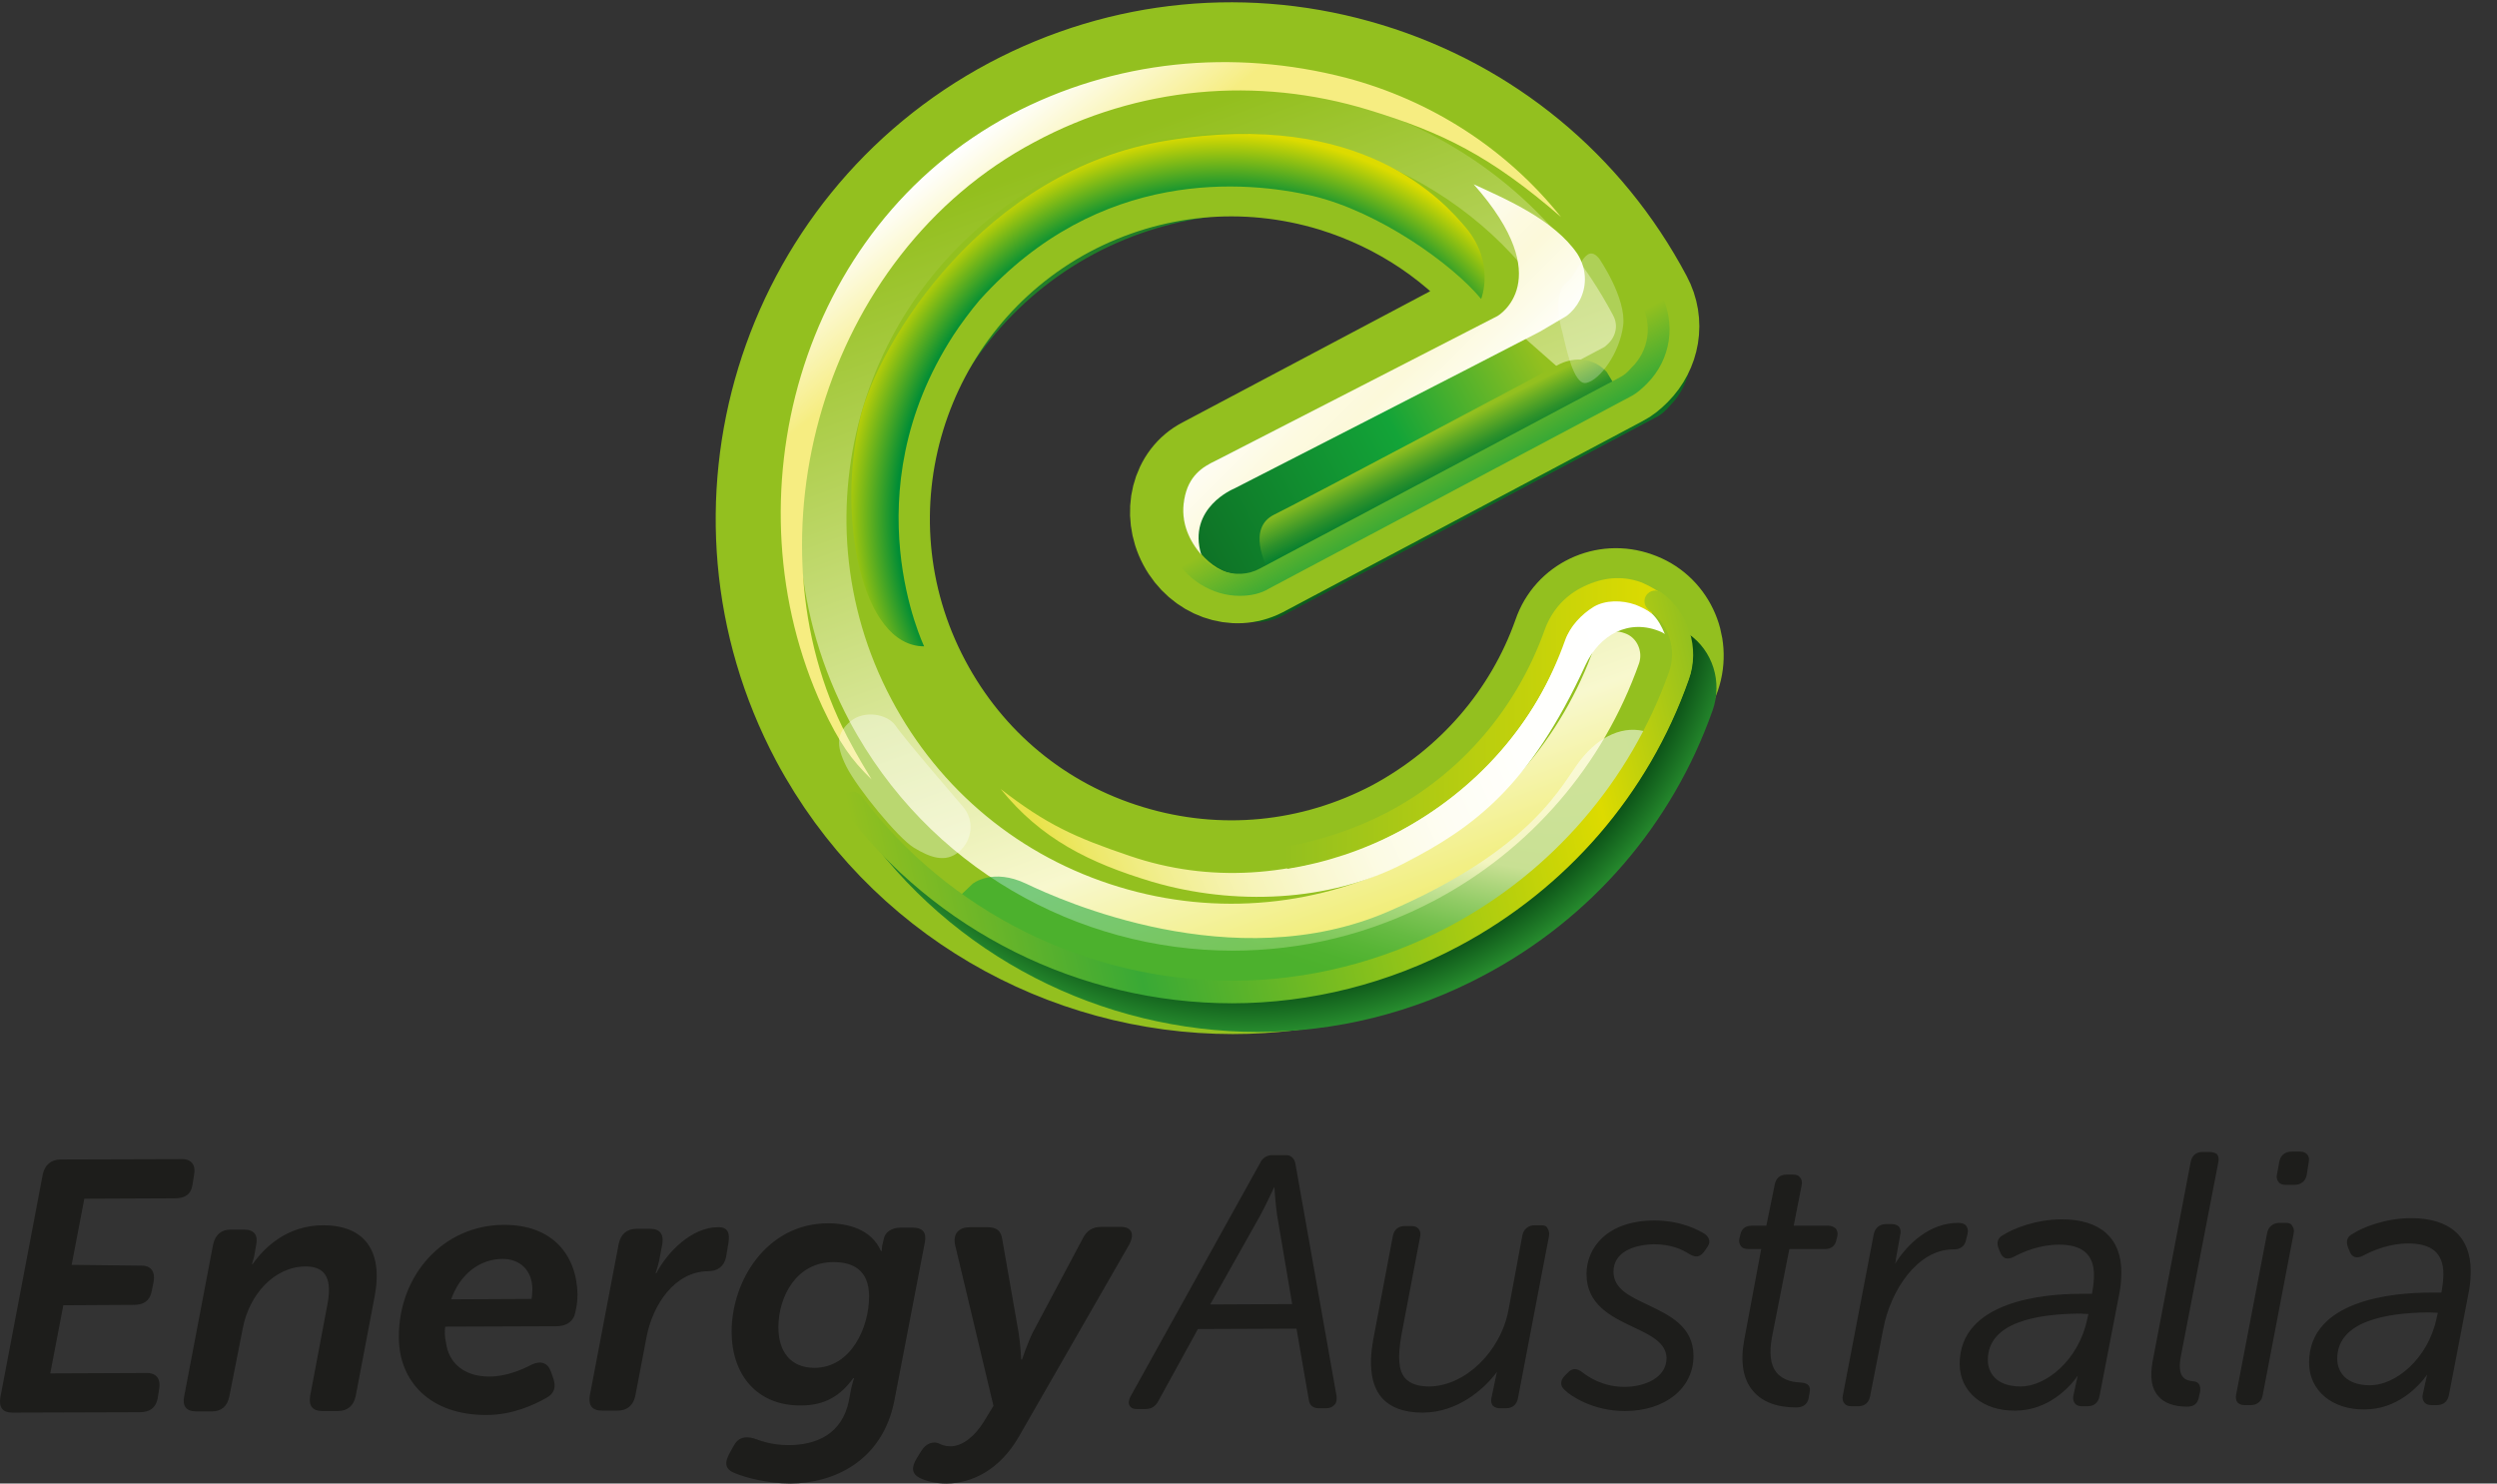 <svg width="69" height="41" viewBox="0 0 69 41" fill="none" xmlns="http://www.w3.org/2000/svg">
<rect x="0" y="0" width="69" height="41" fill="#333333" stroke="none"/>
<path d="M46.851 18.127C46.851 16.939 45.889 15.995 44.72 15.995C43.795 15.995 43.003 16.58 42.702 17.41C41.494 21.032 38.118 23.635 34.138 23.635C29.139 23.635 25.084 19.523 25.084 14.468C25.084 9.394 29.139 5.3 34.138 5.3C36.892 5.3 39.363 6.545 41.023 8.507L33.402 12.393C32.365 12.921 31.95 14.185 32.478 15.222C33.006 16.259 34.27 16.674 35.307 16.146L44.908 11.242C45.927 10.714 46.342 9.469 45.833 8.45C45.87 8.394 45.908 8.356 45.946 8.318C43.739 3.98 39.287 1 34.119 1C26.782 1 20.84 7.036 20.84 14.468C20.84 21.899 26.782 27.935 34.119 27.935C39.816 27.935 44.682 24.295 46.568 19.183C46.757 18.863 46.851 18.504 46.851 18.127Z" fill="url(#paint0_linear_8_7778)"/>
<path d="M45.832 8.129C46.228 8.884 46.058 9.77 45.492 10.336C45.361 10.468 45.228 10.582 45.078 10.676L34.779 16.127C34.194 16.429 33.496 16.335 32.968 15.938C32.987 16.014 33.025 16.089 33.062 16.146C33.534 17.07 34.609 17.448 35.439 17.014L45.738 11.544C45.907 11.468 46.04 11.336 46.153 11.204C46.719 10.638 46.888 9.752 46.492 8.997C46.058 8.186 45.568 7.45 45.002 6.752C45.304 7.205 45.587 7.658 45.832 8.129Z" fill="url(#paint1_linear_8_7778)"/>
<path d="M26.857 20.522C26.687 20.258 26.517 19.975 26.366 19.692C23.952 15.128 25.687 9.45 30.233 7.017C32.44 5.847 34.986 5.602 37.363 6.319C38.834 6.772 40.136 7.545 41.192 8.582L41.286 8.545C40.117 7.092 38.551 6.036 36.741 5.489C34.345 4.753 31.817 4.998 29.611 6.168C25.046 8.601 23.311 14.279 25.744 18.843C26.064 19.447 26.442 20.013 26.857 20.522Z" fill="url(#paint2_radial_8_7778)"/>
<path d="M45.268 16.41C44.325 16.071 43.287 16.561 42.967 17.504C42.175 19.749 40.571 21.578 38.477 22.71C36.233 23.898 33.667 24.144 31.253 23.408C28.82 22.672 26.839 21.031 25.651 18.787C23.199 14.165 24.953 8.412 29.574 5.941C31.819 4.753 34.384 4.508 36.799 5.244C38.628 5.809 40.232 6.885 41.401 8.356L33.215 12.694C32.404 13.109 32.14 14.184 32.611 15.071C33.083 15.957 34.101 16.316 34.912 15.901L44.853 10.619C45.004 10.544 45.136 10.431 45.268 10.299C45.815 9.752 45.985 8.903 45.589 8.167C43.947 5.074 41.194 2.81 37.855 1.792C34.516 0.773 30.97 1.113 27.877 2.754C21.501 6.149 19.068 14.09 22.463 20.484C24.821 24.898 29.367 27.426 34.064 27.426C36.139 27.426 38.232 26.935 40.194 25.898C43.099 24.351 45.287 21.805 46.381 18.711C46.701 17.768 46.211 16.731 45.268 16.41Z" stroke="#93C01F" stroke-width="2.305" stroke-miterlimit="10"/>
<path d="M23.406 20.352C20.577 14.92 22.689 7.054 28.593 3.923C31.442 2.395 34.724 2.093 37.817 3.037C39.854 3.659 41.175 4.3 43.136 5.998C41.627 4.112 39.552 2.773 37.195 2.15C34.063 1.339 30.8 1.66 27.933 3.169C22.048 6.3 20.086 13.807 22.727 19.541C23.199 20.541 23.519 20.994 24.085 21.541C23.897 21.22 23.765 21.031 23.406 20.352Z" fill="url(#paint3_linear_8_7778)"/>
<path d="M31.838 24.37C34.083 25.031 36.723 24.936 38.798 23.861C40.741 22.861 42.269 21.73 43.816 18.372C44.193 17.561 45.004 17.071 45.909 17.467C46.023 17.523 45.909 17.467 46.004 17.523C45.834 17.108 45.589 16.731 44.91 16.618C44.004 16.467 43.438 17.071 43.137 17.919C42.231 20.523 39.986 22.446 37.968 23.295C35.724 24.238 33.422 24.408 31.215 23.654C29.706 23.144 28.914 22.786 27.651 21.805C28.763 23.182 30.084 23.842 31.838 24.37Z" fill="url(#paint4_linear_8_7778)"/>
<path opacity="0.55" d="M26.875 24.427C26.875 24.427 27.422 23.974 28.366 24.427C29.309 24.879 34.081 27.03 38.344 25.2C42.418 23.446 43.172 21.635 43.682 20.994C44.191 20.352 44.87 20.013 45.549 20.239C45.549 20.239 44.21 23.37 40.871 25.294C38.004 26.954 34.647 27.954 30.025 26.52C27.404 25.577 26.498 24.785 26.498 24.785L26.875 24.427Z" fill="url(#paint5_radial_8_7778)"/>
<path d="M41.439 8.733L33.46 12.807C32.743 13.185 32.498 14.109 32.913 14.901C33.328 15.675 34.12 16.127 34.837 15.769L43.966 10.959" fill="url(#paint6_linear_8_7778)"/>
<path d="M35.005 15.656C35.005 15.656 34.44 14.599 35.213 14.222C35.986 13.845 43.079 10.072 43.079 10.072C43.079 10.072 43.814 9.657 44.399 10.28L44.569 10.563L35.005 15.656Z" fill="url(#paint7_linear_8_7778)"/>
<path d="M40.929 8.262C40.929 8.262 41.325 7.281 40.514 6.3C39.892 5.564 37.647 2.999 32.252 3.886C27.178 4.697 24.292 9.469 23.783 11.506C23.104 14.26 23.802 17.863 25.537 17.863C25.537 17.863 23.5 13.656 26.348 9.261C26.518 8.997 26.839 8.563 27.065 8.299C30.385 4.602 34.459 4.998 36.27 5.413C38.1 5.847 40.137 7.3 40.929 8.262Z" fill="url(#paint8_radial_8_7778)"/>
<path d="M46.663 17.523C46.795 17.901 46.814 18.353 46.663 18.768C45.55 21.918 43.306 24.521 40.344 26.087C38.345 27.143 36.213 27.652 34.101 27.652C30.159 27.652 26.311 25.898 23.745 22.767C26.292 26.445 30.46 28.52 34.761 28.52C36.874 28.52 39.024 28.011 41.005 26.954C43.966 25.389 46.211 22.786 47.323 19.636C47.606 18.844 47.323 17.976 46.663 17.523Z" fill="url(#paint9_radial_8_7778)"/>
<path d="M34.251 16.467C33.516 16.467 32.78 16.033 32.384 15.297C32.308 15.146 32.365 14.958 32.516 14.882C32.667 14.807 32.855 14.864 32.931 15.014C33.308 15.75 34.157 16.071 34.817 15.712L44.758 10.431C44.871 10.374 44.965 10.299 45.078 10.167C45.569 9.695 45.663 8.978 45.361 8.394C45.267 8.224 45.173 8.054 45.078 7.903C45.003 7.752 45.041 7.564 45.191 7.488C45.342 7.394 45.531 7.451 45.606 7.601L45.889 8.111C46.323 8.941 46.172 9.94 45.512 10.601C45.399 10.714 45.248 10.865 45.022 10.978L35.081 16.259C34.836 16.41 34.553 16.467 34.251 16.467Z" fill="url(#paint10_linear_8_7778)"/>
<path d="M35.572 24.012L35.478 23.408C36.477 23.238 37.439 22.918 38.345 22.446C40.382 21.371 41.91 19.579 42.683 17.41C42.872 16.882 43.249 16.448 43.777 16.203C44.286 15.958 44.815 15.901 45.343 16.09C45.475 16.146 45.607 16.203 45.871 16.373L45.645 16.957C45.513 16.844 45.286 16.75 45.192 16.712C44.815 16.58 44.362 16.58 44.041 16.769C43.702 16.976 43.381 17.316 43.249 17.693C42.438 19.994 40.797 21.843 38.628 22.993C37.666 23.503 36.628 23.842 35.572 24.012Z" fill="url(#paint11_linear_8_7778)"/>
<path d="M34.045 27.728C29.838 27.728 25.821 25.728 23.312 22.371C23.218 22.239 23.236 22.05 23.369 21.937C23.501 21.843 23.689 21.862 23.802 21.994C26.198 25.2 30.046 27.105 34.064 27.105C36.138 27.105 38.213 26.577 40.062 25.596C42.891 24.087 45.041 21.598 46.117 18.579C46.343 17.957 46.117 17.24 45.57 16.863C45.438 16.769 45.4 16.58 45.494 16.448C45.589 16.316 45.777 16.278 45.909 16.373C46.664 16.92 46.984 17.919 46.664 18.787C45.551 21.956 43.287 24.559 40.326 26.143C38.383 27.181 36.214 27.728 34.045 27.728Z" fill="url(#paint12_linear_8_7778)"/>
<path d="M42.551 9.167C40.665 10.148 34.101 13.505 34.101 13.505C34.101 13.505 32.799 14.034 33.196 15.335C32.875 14.958 32.611 14.448 32.724 13.807C32.837 13.147 33.233 12.902 33.592 12.732C33.969 12.543 41.382 8.733 41.382 8.733C41.382 8.733 43.079 7.752 40.722 5.093C41.627 5.508 42.947 6.074 43.589 7.017C43.721 7.224 43.796 7.469 43.796 7.715C43.796 8.13 43.589 8.507 43.287 8.733L42.551 9.167Z" fill="url(#paint13_linear_8_7778)"/>
<path opacity="0.36" d="M26.611 22.295C26.932 22.672 26.875 23.219 26.498 23.54C26.121 23.861 25.687 23.691 25.253 23.427C24.819 23.163 23.688 21.786 23.386 21.182C23.084 20.578 23.122 20.258 23.499 19.937C23.876 19.616 24.518 19.73 24.744 20.05C24.951 20.371 26.611 22.295 26.611 22.295Z" fill="white"/>
<path opacity="0.25" d="M44.192 7.149C44.192 7.149 44.947 8.243 44.853 8.997C44.758 9.752 44.211 10.506 43.834 10.582C43.476 10.657 43.268 9.563 43.174 9.186C43.061 8.808 42.947 8.054 43.287 7.809C43.627 7.564 43.796 6.658 44.192 7.149Z" fill="white"/>
<path d="M4.837 33.118C5.1 33.118 5.275 33.02 5.319 32.746L5.362 32.472C5.417 32.21 5.297 32.035 5.034 32.035L1.673 32.045C1.411 32.045 1.235 32.199 1.181 32.462L0.009 38.624C-0.034 38.898 0.075 39.041 0.338 39.041L3.863 39.03C4.125 39.03 4.301 38.92 4.355 38.657L4.399 38.384C4.443 38.121 4.333 37.946 4.06 37.946L1.389 37.957L1.75 36.074L3.699 36.063C3.972 36.063 4.136 35.953 4.191 35.691L4.246 35.417C4.29 35.154 4.18 34.979 3.917 34.979L1.98 34.957L2.33 33.129L4.837 33.118ZM8.931 33.863C7.946 33.863 7.311 34.465 6.983 34.935H6.961C6.961 34.935 7.004 34.815 7.026 34.706L7.081 34.388C7.136 34.136 7.015 33.983 6.753 33.983H6.37C6.107 33.983 5.943 34.136 5.888 34.399L5.089 38.592C5.034 38.865 5.154 39.008 5.417 39.008H5.855C6.118 39.008 6.282 38.865 6.337 38.592L6.709 36.709C6.884 35.778 7.585 35.001 8.449 35.001C9.062 35.001 9.172 35.428 9.041 36.085L8.57 38.581C8.526 38.854 8.636 38.997 8.909 38.997H9.336C9.599 38.997 9.774 38.854 9.829 38.581L10.354 35.822C10.595 34.541 10.048 33.863 8.931 33.863ZM13.912 33.852C12.237 33.863 11.011 35.253 11.022 36.961C11.022 38.176 11.887 39.117 13.452 39.106C14.164 39.106 14.766 38.822 15.094 38.636C15.324 38.515 15.368 38.329 15.291 38.099L15.226 37.913C15.138 37.661 14.941 37.596 14.689 37.716C14.415 37.858 13.989 38.044 13.518 38.044C12.806 38.044 12.39 37.65 12.325 37.103C12.292 36.961 12.281 36.829 12.303 36.665L15.357 36.654C15.63 36.654 15.784 36.556 15.871 36.37C15.915 36.216 15.959 36.008 15.959 35.778C15.937 34.673 15.258 33.841 13.912 33.852ZM14.689 35.899L12.467 35.91C12.708 35.22 13.255 34.793 13.89 34.793C14.361 34.793 14.711 35.1 14.711 35.636C14.711 35.757 14.689 35.899 14.689 35.899ZM20.13 34.344C20.174 34.071 20.108 33.907 19.834 33.917C19.123 33.917 18.444 34.596 18.137 35.187H18.116C18.116 35.187 18.17 35.034 18.214 34.848L18.302 34.377C18.345 34.114 18.236 33.961 17.973 33.961H17.59C17.316 33.961 17.152 34.114 17.097 34.377L16.298 38.57C16.255 38.843 16.364 38.986 16.638 38.986H17.065C17.327 38.986 17.502 38.843 17.557 38.57L17.864 36.961C18.039 36.041 18.652 35.144 19.561 35.133C19.834 35.133 20.009 35.001 20.064 34.738L20.13 34.344ZM25.22 33.928H24.892C24.629 33.928 24.454 34.06 24.421 34.246L24.377 34.432C24.366 34.508 24.366 34.574 24.366 34.574H24.344C24.081 33.972 23.425 33.808 22.877 33.808C21.181 33.819 20.217 35.395 20.217 36.807C20.217 37.979 20.907 38.854 22.133 38.843C22.801 38.843 23.228 38.57 23.578 38.088H23.6C23.6 38.088 23.556 38.219 23.523 38.362L23.457 38.712C23.271 39.632 22.56 39.938 21.794 39.938C21.323 39.938 21.016 39.818 20.83 39.752C20.59 39.686 20.392 39.719 20.261 39.982L20.152 40.179C20.064 40.354 19.976 40.573 20.283 40.704C20.578 40.836 21.224 41 21.837 41C23.009 41 24.388 40.398 24.716 38.701L25.559 34.322C25.603 34.071 25.505 33.928 25.22 33.928ZM22.505 37.803C21.859 37.803 21.509 37.366 21.509 36.687C21.509 35.811 22.023 34.881 23.031 34.881C23.556 34.881 24.016 35.089 24.016 35.833C24.016 36.676 23.523 37.803 22.505 37.803ZM30.967 33.907H30.431C30.19 33.907 30.015 34.016 29.905 34.257L28.537 36.829C28.384 37.147 28.241 37.574 28.241 37.574H28.219C28.219 37.574 28.198 37.125 28.143 36.807L27.694 34.246C27.661 34.016 27.541 33.917 27.289 33.917H26.796C26.512 33.917 26.326 34.082 26.391 34.399L27.453 38.854L27.179 39.303C26.95 39.664 26.621 39.971 26.26 39.971C26.118 39.971 26.008 39.927 25.921 39.883C25.789 39.84 25.592 39.873 25.45 40.113L25.329 40.31C25.176 40.562 25.198 40.737 25.417 40.847C25.592 40.934 25.844 41 26.15 41C26.862 41 27.639 40.617 28.165 39.686L31.208 34.388C31.361 34.093 31.263 33.907 30.967 33.907ZM35.51 31.925H35.16C35.006 31.925 34.886 32.002 34.82 32.144L31.241 38.592C31.175 38.723 31.186 38.811 31.219 38.854C31.241 38.898 31.295 38.942 31.416 38.942H31.657C31.821 38.942 31.93 38.865 32.007 38.723L33.102 36.731L35.827 36.72L36.167 38.69C36.189 38.843 36.287 38.92 36.44 38.92H36.638C36.747 38.92 36.824 38.887 36.878 38.822C36.933 38.767 36.944 38.679 36.933 38.581L35.795 32.155C35.762 32.002 35.663 31.914 35.51 31.925ZM35.707 36.041L33.441 36.052L34.82 33.6C34.952 33.359 35.127 32.987 35.214 32.801C35.225 32.987 35.258 33.359 35.291 33.589L35.707 36.041ZM42.593 33.863H42.407C42.231 33.863 42.1 33.972 42.067 34.147L41.684 36.205C41.465 37.366 40.48 38.307 39.495 38.318C39.177 38.318 38.969 38.241 38.827 38.088C38.641 37.869 38.619 37.497 38.728 36.884L39.243 34.18C39.265 34.093 39.243 34.016 39.199 33.961C39.155 33.907 39.09 33.885 39.002 33.885H38.816C38.641 33.885 38.52 33.983 38.487 34.169L37.94 37.059C37.82 37.76 37.896 38.285 38.17 38.614C38.411 38.898 38.794 39.041 39.309 39.041C40.294 39.041 41.027 38.373 41.367 37.913C41.356 37.957 41.345 38.001 41.334 38.055L41.213 38.636C41.191 38.723 41.213 38.789 41.246 38.843C41.279 38.876 41.334 38.92 41.443 38.92H41.618C41.793 38.92 41.914 38.822 41.947 38.636L42.8 34.18C42.822 34.082 42.8 34.005 42.768 33.961C42.746 33.885 42.68 33.863 42.593 33.863ZM45.723 33.731C44.421 33.731 43.84 34.476 43.84 35.209C43.84 36.063 44.53 36.391 45.132 36.676C45.625 36.906 46.041 37.114 46.052 37.53C46.052 38.077 45.45 38.329 44.891 38.329C44.278 38.329 43.873 38.044 43.709 37.913C43.611 37.847 43.468 37.771 43.315 37.946L43.238 38.023C43.173 38.088 43.14 38.154 43.14 38.23C43.14 38.296 43.173 38.362 43.238 38.416C43.403 38.581 44.016 38.997 44.902 38.997C46.019 38.997 46.796 38.362 46.796 37.475C46.796 36.654 46.128 36.348 45.537 36.063C45.023 35.822 44.585 35.614 44.585 35.144C44.585 34.596 45.165 34.399 45.701 34.388C46.183 34.388 46.479 34.53 46.687 34.662C46.807 34.727 46.938 34.782 47.081 34.607L47.157 34.498C47.212 34.421 47.245 34.355 47.234 34.29C47.223 34.224 47.19 34.169 47.124 34.114C46.938 33.994 46.446 33.731 45.723 33.731ZM50.518 33.874H49.566L49.785 32.757C49.806 32.669 49.785 32.593 49.741 32.538C49.697 32.483 49.631 32.462 49.544 32.462H49.369C49.194 32.462 49.073 32.56 49.04 32.746L48.81 33.874H48.416C48.23 33.874 48.121 33.961 48.088 34.136L48.066 34.224C48.044 34.312 48.066 34.388 48.11 34.443C48.154 34.498 48.219 34.52 48.307 34.52H48.668L48.197 37.037C48.088 37.628 48.164 38.121 48.438 38.438C48.69 38.745 49.106 38.898 49.631 38.898C49.828 38.898 49.949 38.811 49.982 38.624L50.004 38.493C50.025 38.406 50.014 38.34 49.982 38.296C49.938 38.241 49.872 38.219 49.763 38.209C49.445 38.198 49.226 38.099 49.084 37.924C48.92 37.716 48.887 37.388 48.964 36.961L49.445 34.52H50.431C50.606 34.52 50.715 34.432 50.748 34.257L50.77 34.169C50.792 34.082 50.77 34.005 50.726 33.95C50.671 33.907 50.606 33.874 50.518 33.874ZM54.328 34.268L54.371 34.093C54.393 34.005 54.371 33.928 54.328 33.874C54.284 33.819 54.207 33.797 54.109 33.797C53.331 33.797 52.718 34.366 52.368 34.925C52.379 34.881 52.39 34.837 52.39 34.793L52.51 34.125C52.532 34.038 52.521 33.961 52.477 33.907C52.445 33.874 52.39 33.83 52.281 33.83H52.116C51.941 33.83 51.81 33.939 51.777 34.114L50.923 38.57C50.901 38.657 50.923 38.734 50.967 38.789C51.011 38.843 51.076 38.865 51.164 38.865H51.35C51.525 38.865 51.646 38.767 51.678 38.581L52.04 36.731C52.237 35.669 52.981 34.541 53.955 34.53C54.163 34.541 54.295 34.443 54.328 34.268ZM56.977 33.699C56.254 33.699 55.619 33.961 55.367 34.125C55.214 34.202 55.16 34.322 55.225 34.498L55.269 34.607C55.302 34.695 55.356 34.749 55.411 34.771C55.477 34.793 55.554 34.782 55.641 34.738C55.926 34.585 56.375 34.399 56.9 34.399C57.546 34.399 57.863 34.673 57.863 35.242C57.863 35.373 57.852 35.505 57.809 35.757H57.502C56.495 35.757 54.152 35.953 54.152 37.694C54.152 38.46 54.787 38.997 55.685 38.986C56.583 38.986 57.174 38.362 57.414 38.023C57.404 38.066 57.393 38.11 57.382 38.165L57.294 38.57C57.272 38.657 57.294 38.734 57.338 38.789C57.382 38.843 57.447 38.865 57.535 38.865H57.688C57.863 38.865 57.984 38.767 58.017 38.581L58.575 35.691C58.608 35.494 58.619 35.319 58.619 35.154C58.619 34.213 58.028 33.699 56.977 33.699ZM57.71 36.315L57.677 36.457C57.436 37.606 56.528 38.318 55.838 38.318C55.17 38.318 54.93 37.946 54.93 37.585C54.93 36.534 56.309 36.315 57.458 36.304L57.71 36.315ZM61.049 31.837H60.863C60.688 31.837 60.567 31.936 60.534 32.122L59.483 37.628C59.407 38.055 59.451 38.373 59.637 38.581C59.801 38.778 60.075 38.876 60.436 38.876C60.633 38.876 60.731 38.789 60.764 38.603L60.797 38.46C60.808 38.373 60.797 38.307 60.764 38.252C60.731 38.209 60.677 38.176 60.611 38.176C60.502 38.165 60.381 38.143 60.304 38.033C60.228 37.924 60.217 37.749 60.261 37.497L61.301 32.111C61.322 32.024 61.301 31.947 61.257 31.892C61.202 31.859 61.136 31.837 61.049 31.837ZM63.173 33.797H62.986C62.811 33.797 62.68 33.907 62.647 34.082L61.793 38.537C61.771 38.636 61.793 38.712 61.826 38.756C61.87 38.8 61.925 38.833 62.012 38.833H62.198C62.373 38.833 62.505 38.723 62.527 38.548L63.38 34.093C63.402 34.005 63.38 33.928 63.337 33.874C63.315 33.819 63.249 33.797 63.173 33.797ZM63.753 31.903C63.709 31.859 63.654 31.827 63.567 31.827H63.326C63.151 31.827 63.019 31.925 62.986 32.1L62.921 32.45C62.899 32.538 62.921 32.615 62.965 32.669C63.008 32.724 63.074 32.746 63.162 32.746H63.402C63.578 32.746 63.709 32.648 63.742 32.472L63.797 32.122C63.818 32.024 63.797 31.947 63.753 31.903ZM66.632 33.666C65.909 33.666 65.274 33.928 65.023 34.093C64.869 34.169 64.815 34.29 64.88 34.465L64.924 34.574C64.957 34.662 65.001 34.717 65.066 34.738C65.132 34.76 65.209 34.749 65.296 34.706C65.581 34.552 66.03 34.366 66.555 34.366C67.201 34.366 67.518 34.64 67.518 35.209C67.518 35.34 67.507 35.472 67.464 35.724H67.157C66.15 35.724 63.807 35.921 63.807 37.661C63.807 38.428 64.442 38.964 65.34 38.953C66.238 38.953 66.829 38.329 67.07 37.99C67.059 38.033 67.048 38.077 67.037 38.132L66.949 38.537C66.927 38.624 66.949 38.701 66.993 38.756C67.037 38.811 67.103 38.833 67.19 38.833H67.343C67.518 38.833 67.639 38.734 67.672 38.548L68.23 35.658C68.263 35.461 68.274 35.297 68.274 35.122C68.274 34.18 67.694 33.666 66.632 33.666ZM67.365 36.282L67.332 36.424C67.091 37.574 66.183 38.285 65.493 38.285C64.826 38.285 64.585 37.913 64.585 37.552C64.585 36.501 65.964 36.282 67.113 36.271L67.365 36.282Z" fill="#1D1D1B"/>
<defs>
<linearGradient id="paint0_linear_8_7778" x1="30.297" y1="4.036" x2="39.926" y2="30.565" gradientUnits="userSpaceOnUse">
<stop stop-color="#93BF1E"/>
<stop offset="0.665" stop-color="#F8F8CE"/>
<stop offset="1" stop-color="#E7DF02"/>
</linearGradient>
<linearGradient id="paint1_linear_8_7778" x1="38.616" y1="10.605" x2="40.924" y2="14.447" gradientUnits="userSpaceOnUse">
<stop offset="0.669" stop-color="#094C15"/>
<stop offset="0.854" stop-color="#0C5E1D"/>
<stop offset="0.999" stop-color="#0E7025"/>
</linearGradient>
<radialGradient id="paint2_radial_8_7778" cx="0" cy="0" r="1" gradientUnits="userSpaceOnUse" gradientTransform="translate(32.973 12.791) scale(8.029)">
<stop offset="0.313" stop-color="#278C2E"/>
<stop offset="0.648" stop-color="#268A2D"/>
<stop offset="0.768" stop-color="#23832B"/>
<stop offset="0.855" stop-color="#1D7826"/>
<stop offset="0.924" stop-color="#15671F"/>
<stop offset="0.983" stop-color="#0B5117"/>
<stop offset="0.994" stop-color="#094C15"/>
</radialGradient>
<linearGradient id="paint3_linear_8_7778" x1="26.205" y1="4.324" x2="33.768" y2="14.004" gradientUnits="userSpaceOnUse">
<stop stop-color="white"/>
<stop offset="0.276" stop-color="#F6ED81"/>
</linearGradient>
<linearGradient id="paint4_linear_8_7778" x1="44.643" y1="17.781" x2="29.426" y2="24.52" gradientUnits="userSpaceOnUse">
<stop stop-color="white"/>
<stop offset="0.223" stop-color="#FFFFFC"/>
<stop offset="0.375" stop-color="#FEFDF3"/>
<stop offset="0.505" stop-color="#FCFBE4"/>
<stop offset="0.625" stop-color="#F9F7CE"/>
<stop offset="0.735" stop-color="#F6F3B2"/>
<stop offset="0.84" stop-color="#F1EE90"/>
<stop offset="0.939" stop-color="#EDE868"/>
<stop offset="1" stop-color="#E9E34B"/>
</linearGradient>
<radialGradient id="paint5_radial_8_7778" cx="0" cy="0" r="1" gradientUnits="userSpaceOnUse" gradientTransform="translate(38.902 19.198) rotate(107.192) scale(10.781 30.632)">
<stop stop-color="white"/>
<stop offset="0.203" stop-color="#FCFDFB"/>
<stop offset="0.366" stop-color="#F4F9F2"/>
<stop offset="0.412" stop-color="#C8E8CD"/>
<stop offset="0.474" stop-color="#91D4A0"/>
<stop offset="0.534" stop-color="#64C37B"/>
<stop offset="0.592" stop-color="#41B55E"/>
<stop offset="0.647" stop-color="#28AC49"/>
<stop offset="0.696" stop-color="#18A63C"/>
<stop offset="0.736" stop-color="#13A438"/>
</radialGradient>
<linearGradient id="paint6_linear_8_7778" x1="42.645" y1="9.792" x2="32.705" y2="15.075" gradientUnits="userSpaceOnUse">
<stop offset="0.012" stop-color="#93C01F"/>
<stop offset="0.411" stop-color="#13A438"/>
<stop offset="1" stop-color="#0E7025"/>
</linearGradient>
<linearGradient id="paint7_linear_8_7778" x1="39.898" y1="13.31" x2="39.201" y2="11.904" gradientUnits="userSpaceOnUse">
<stop stop-color="#007D2F"/>
<stop offset="0.119" stop-color="#0D832E"/>
<stop offset="0.339" stop-color="#2F922A"/>
<stop offset="0.634" stop-color="#66AC24"/>
<stop offset="0.852" stop-color="#93C01F"/>
</linearGradient>
<radialGradient id="paint8_radial_8_7778" cx="0" cy="0" r="1" gradientUnits="userSpaceOnUse" gradientTransform="translate(33.535 14.01) rotate(54.837) scale(10.218 10.533)">
<stop offset="0.838" stop-color="#008D36"/>
<stop offset="1" stop-color="#DDDB00"/>
</radialGradient>
<radialGradient id="paint9_radial_8_7778" cx="0" cy="0" r="1" gradientUnits="userSpaceOnUse" gradientTransform="translate(34.969 15.722) rotate(67.992) scale(12.73 13.466)">
<stop offset="0.902" stop-color="#094C15"/>
<stop offset="1" stop-color="#278C2E"/>
</radialGradient>
<linearGradient id="paint10_linear_8_7778" x1="40.178" y1="13.563" x2="39.292" y2="11.963" gradientUnits="userSpaceOnUse">
<stop stop-color="#39A935"/>
<stop offset="1" stop-color="#93C01F"/>
</linearGradient>
<linearGradient id="paint11_linear_8_7778" x1="35.486" y1="19.988" x2="45.879" y2="19.988" gradientUnits="userSpaceOnUse">
<stop stop-color="#93C01F"/>
<stop offset="1" stop-color="#DDDB00"/>
</linearGradient>
<linearGradient id="paint12_linear_8_7778" x1="24.223" y1="25.775" x2="47.413" y2="20.463" gradientUnits="userSpaceOnUse">
<stop stop-color="#93C01F"/>
<stop offset="0.288" stop-color="#39A935"/>
<stop offset="0.853" stop-color="#DDDB00"/>
<stop offset="1" stop-color="#93C01F"/>
</linearGradient>
<linearGradient id="paint13_linear_8_7778" x1="39.948" y1="12.689" x2="36.256" y2="8.984" gradientUnits="userSpaceOnUse">
<stop stop-color="white"/>
<stop offset="0.234" stop-color="#FDFCEB"/>
<stop offset="0.478" stop-color="#FCF9DA"/>
<stop offset="0.647" stop-color="#FDFAE1"/>
<stop offset="0.893" stop-color="#FEFDF4"/>
<stop offset="1" stop-color="white"/>
</linearGradient>
</defs>
</svg>
